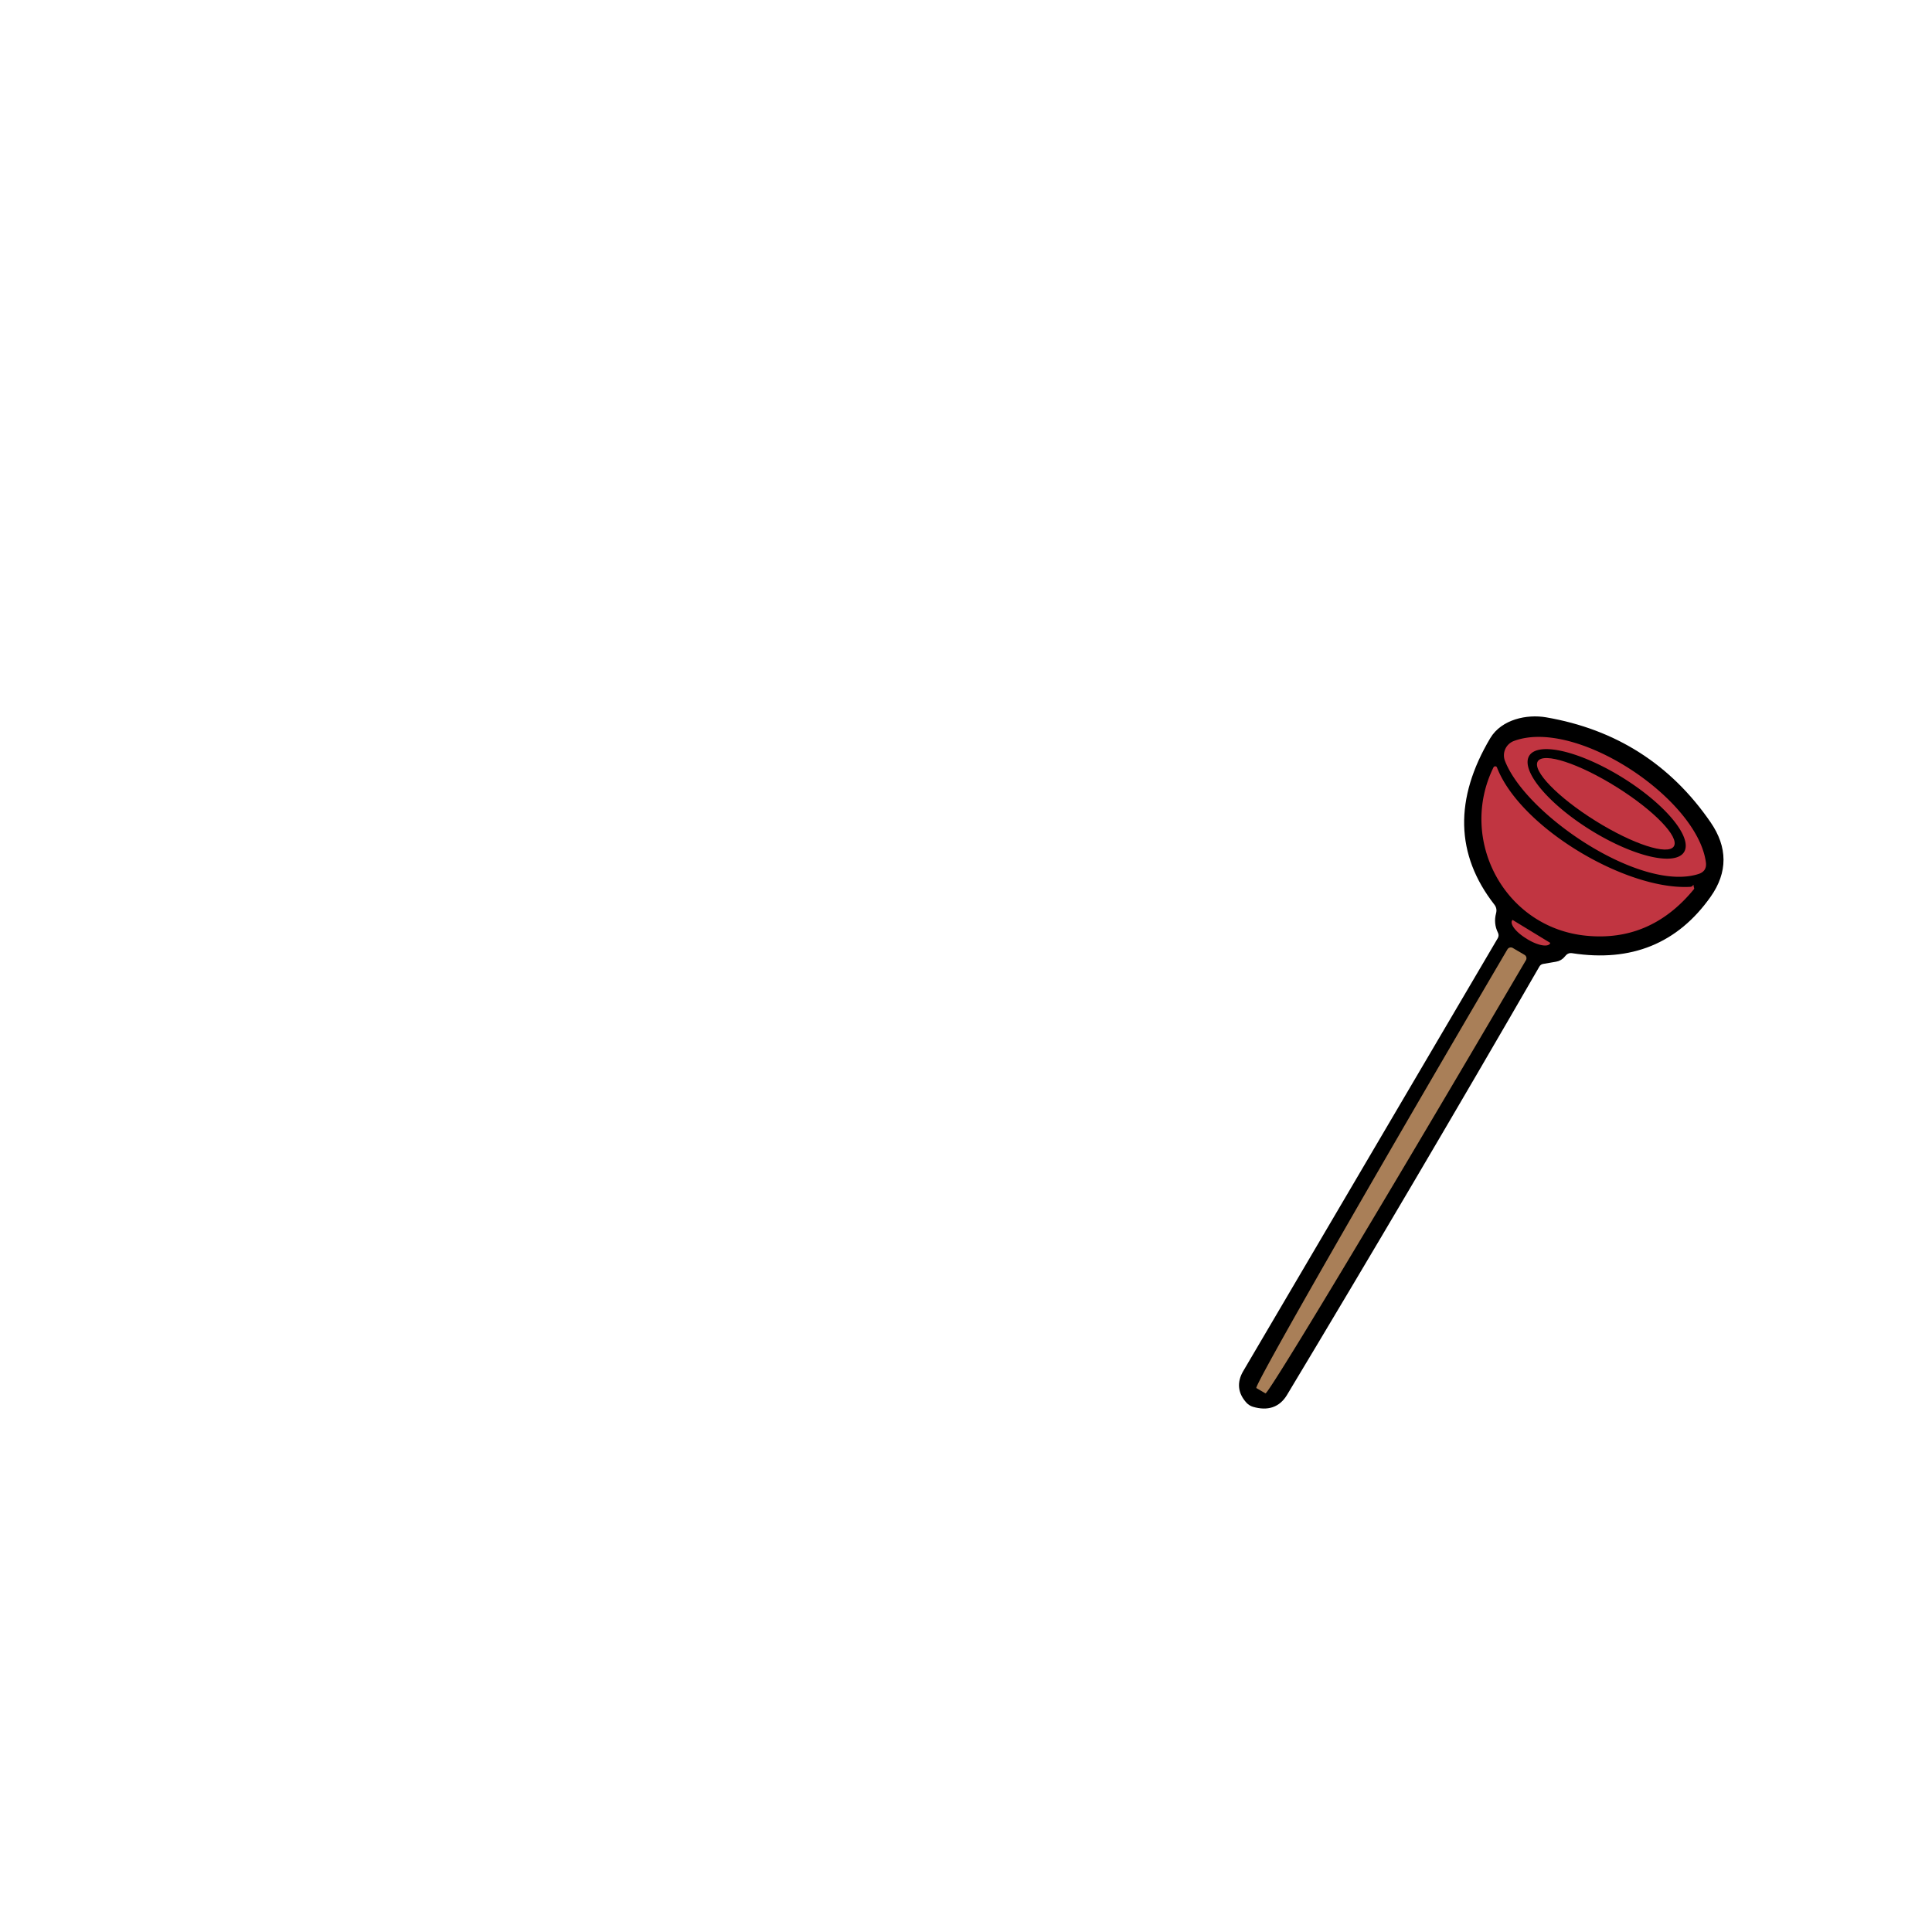 <svg xmlns="http://www.w3.org/2000/svg" baseProfile="tiny" version="1.2" viewBox="0 0 256 256"><path stroke="#000" stroke-width="1" d="M203.54 127.83q-16.5 28.57-33.44 56.76-1.28 2.12-3.93 1.34-.36-.11-.62-.38-1.53-1.66-.39-3.61l33.71-57.33q.36-.61.06-1.25-.52-1.07-.21-2.22.23-.88-.32-1.59-7.53-9.66-.5-21.49c1.35-2.26 4.48-2.93 6.87-2.52q13.68 2.35 21.48 13.7 3.24 4.71.02 9.28-6.38 9.06-17.87 7.29-.85-.13-1.41.59-.35.45-.9.54l-1.69.29q-.57.1-.86.6Z"/><path fill="#C13541" d="M200.61 98.18c8.28-3.07 24.29 7.65 25.43 16.08q.16 1.18-.98 1.55c-7.64 2.45-22.84-7.79-25.64-14.98a2.03 2.03 0 0 1 1.19-2.65Z"/><path d="M223.146 112.903a12.08 4.07 31.9 0 1-12.407-2.928 12.08 4.07 31.9 0 1-8.105-9.838 12.08 4.07 31.9 0 1 12.407 2.928 12.08 4.07 31.9 0 1 8.105 9.838Z"/><ellipse fill="#C13541" rx="10.63" ry="2.64" transform="rotate(32 -79.332 424.281)"/><path fill="#C13541" d="M223.96 117.51q.28-.02.38-.23a.04.04 0 0 1 .07.02q0 .17.06.33.05.11-.03.21-5.76 7.02-14.33 6.14c-10.78-1.1-16.91-12.73-12.22-22.29a.26.25-43.1 0 1 .47.01c3.1 7.98 17.12 16.29 25.6 15.81ZM205.39 124.92a.05.05 0 0 1 .02.06l-.03.05a2.84 1.06 31.3 0 1-2.98-.57l-.17-.11a2.84 1.06 31.3 0 1-1.87-2.38l.02-.04a.05.05 0 0 1 .07-.02l4.94 3.01Z"/><path fill="#A97F58" d="M202 126.52a.52.52 0 0 1 .19.72l-.15.25a66.67.72-59.6 0 1-34.36 57.14l-1.21-.71a66.67.72-59.6 0 1 33.12-57.87l.15-.25a.52.52 0 0 1 .71-.19l1.55.91Z"/></svg>
